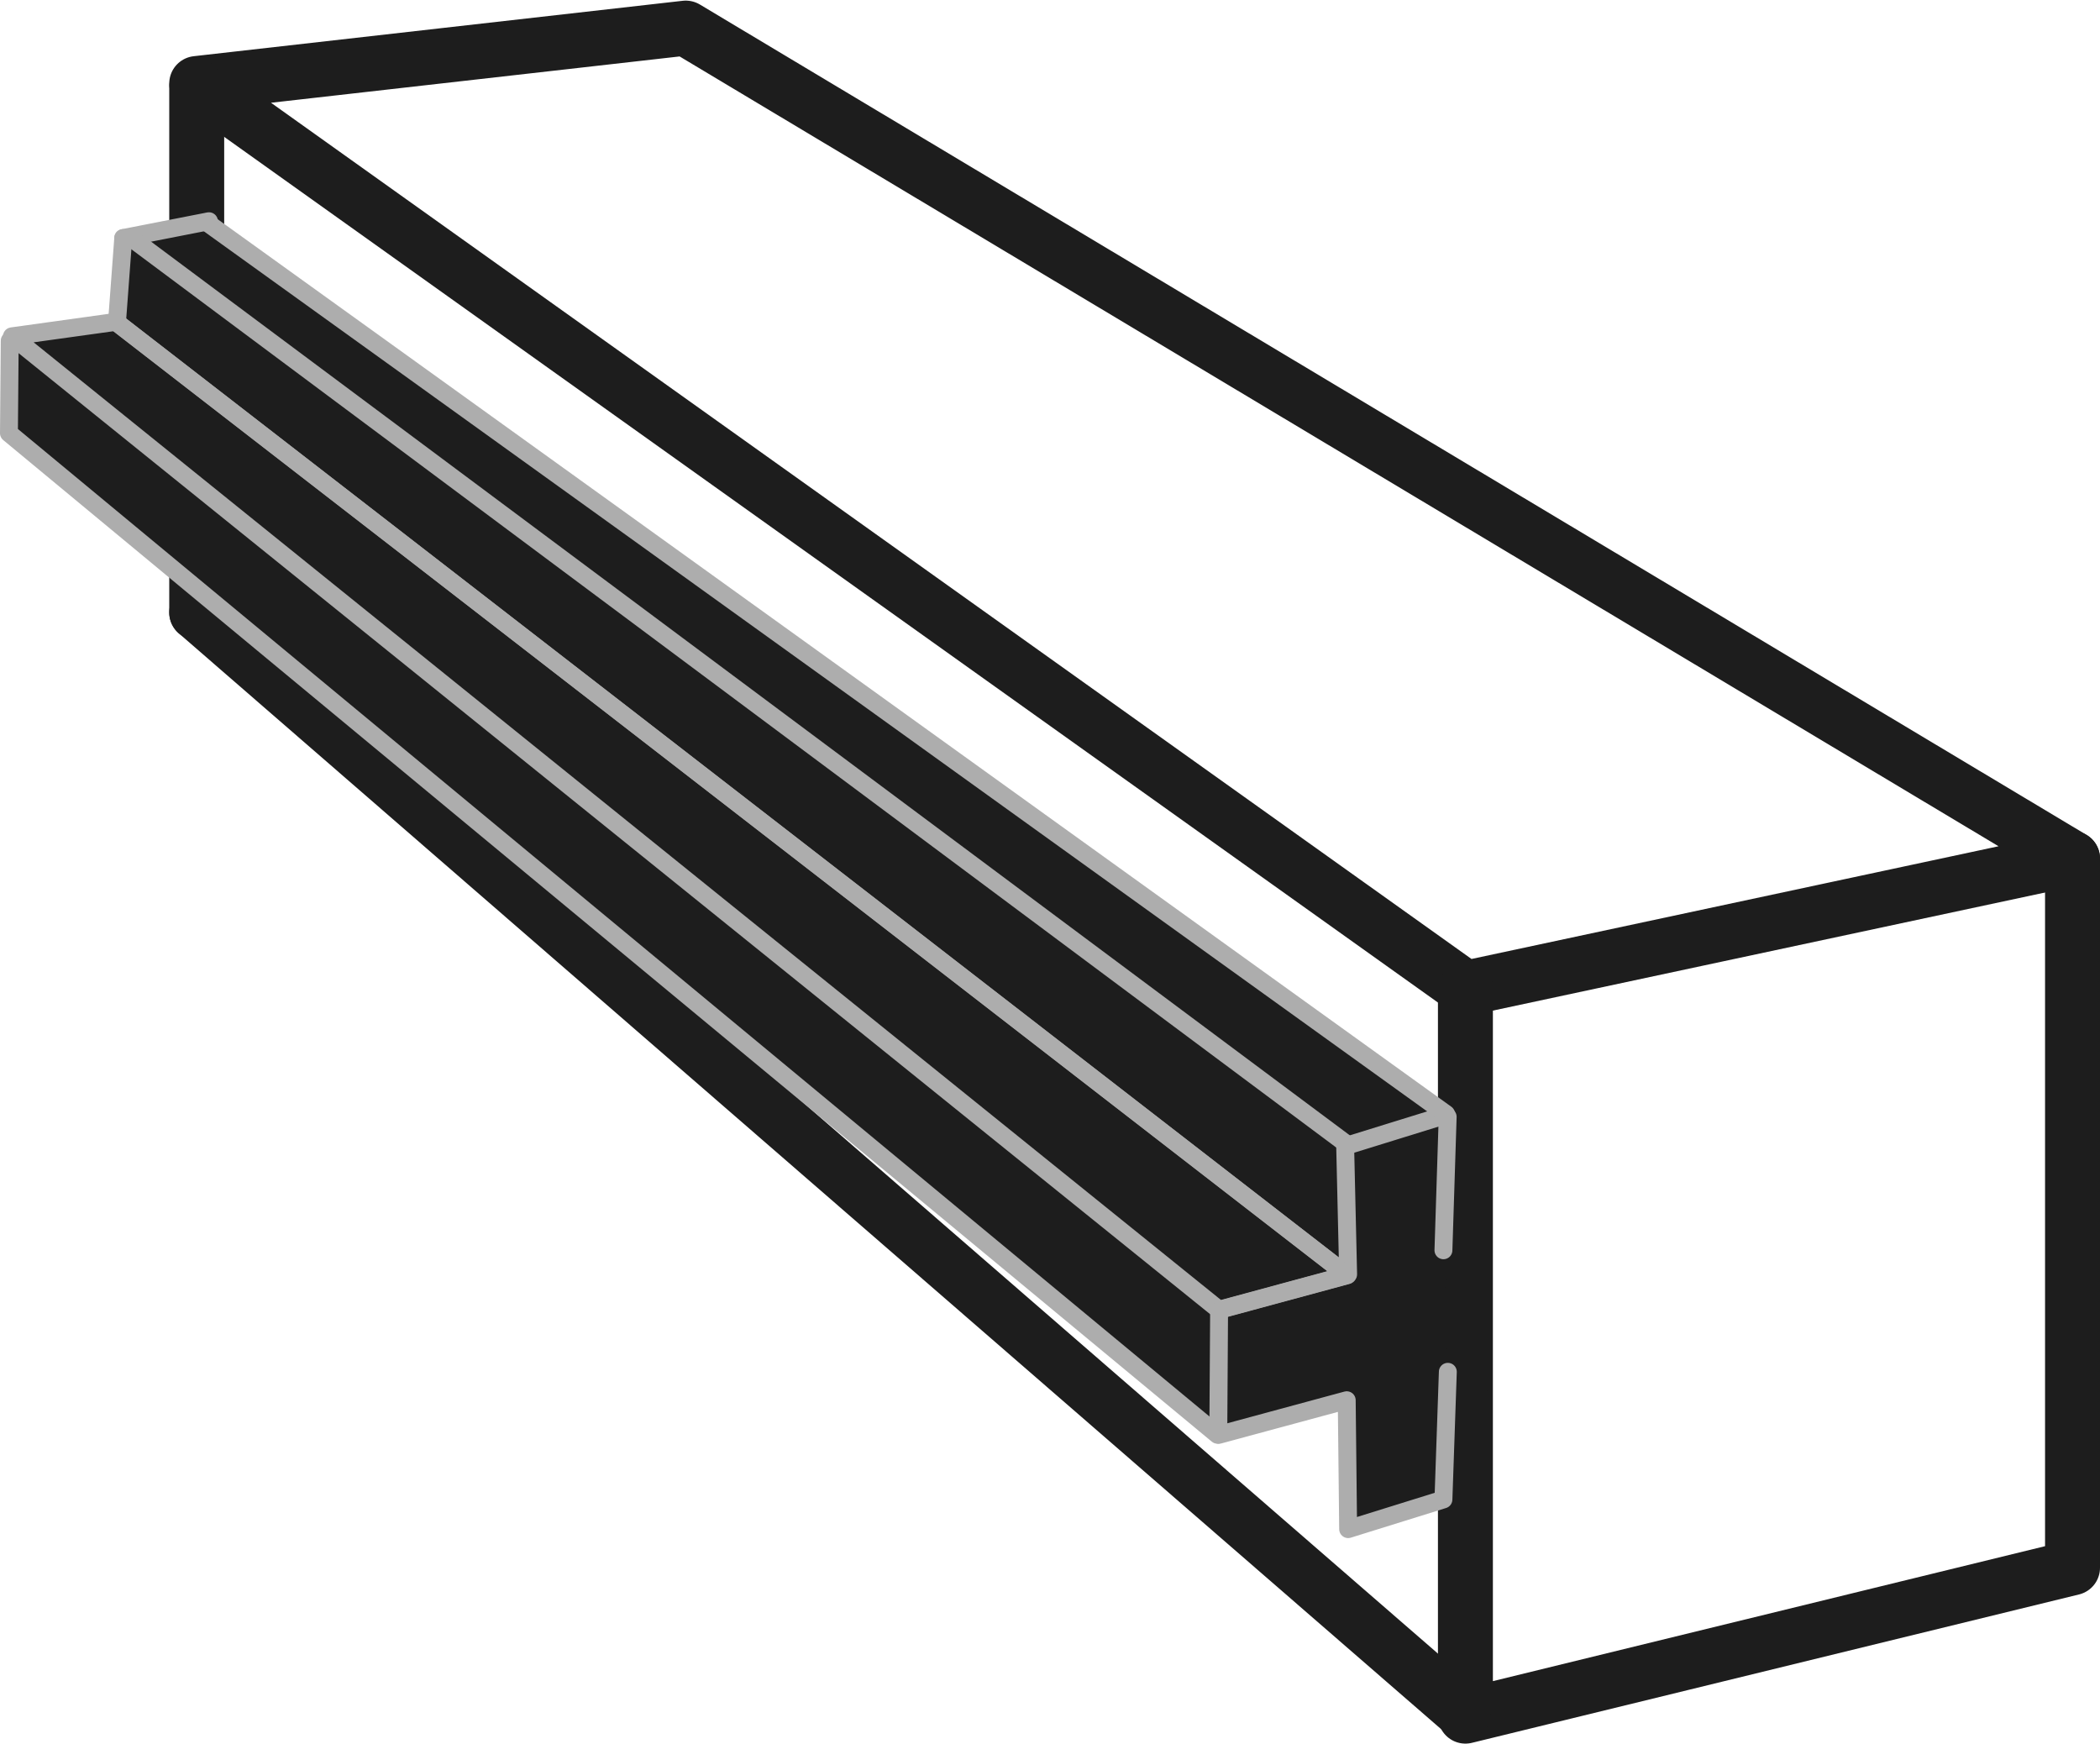 <?xml version="1.0" encoding="UTF-8"?> <svg xmlns="http://www.w3.org/2000/svg" width="4.72cm" height="3.92cm" viewBox="0 0 133.76 111.01"><defs><style> .a, .c, .d { fill: none; } .a { stroke: #1d1d1d; stroke-width: 3.5px; } .a, .c { stroke-linecap: round; stroke-linejoin: round; } .b { fill: #1d1d1d; } .c, .d { stroke: #adadad; stroke-width: 1.14px; } .d { stroke-miterlimit: 10; } </style></defs><g><polygon class="a" points="12.53 5.28 43.68 1.75 132.01 54.64 93.34 62.91 12.53 5.28"></polygon><polyline class="a" points="93.34 62.94 93.34 109.26 132.01 99.81 132.01 54.64"></polyline><line class="a" x1="12.53" y1="5.51" x2="12.53" y2="38.97"></line><line class="a" x1="93.22" y1="109.01" x2="12.53" y2="38.97"></line><line class="a" x1="93.28" y1="80.13" x2="84.37" y2="74.04"></line><line class="a" x1="93.16" y1="89.26" x2="84.86" y2="83.17"></line></g><g><g><polygon class="b" points="77.6 91.31 77.66 83.38 0.76 21.36 0.57 27.53 77.55 91.33 77.6 91.31"></polygon><polygon class="b" points="85.68 73.12 7.85 15.12 13.23 14.08 92.09 71.01 85.68 73.12"></polygon><polyline class="b" points="92.24 87.34 92.21 87.32 91.94 95.46 85.87 97.35 85.68 89.16 85.78 89.14 77.62 91.33 77.66 83.4 85.85 81.14 85.68 73.12 92.09 71.01 91.94 79.59"></polyline><polygon class="b" points="0.76 21.38 7.38 20.46 85.8 81.17 77.66 83.4 0.76 21.38"></polygon><polygon class="b" points="7.38 20.46 85.8 81.17 85.68 73.12 7.85 15.12 7.38 20.46"></polygon></g><g><polygon class="c" points="0.76 21.38 7.38 20.46 85.8 81.17 77.64 83.38 0.76 21.38"></polygon><line class="c" x1="77.65" y1="83.47" x2="77.6" y2="91.32"></line><polyline class="c" points="0.62 21.66 0.57 27.55 77.55 91.34"></polyline><line class="c" x1="77.7" y1="83.38" x2="85.82" y2="81.18"></line><line class="c" x1="91.94" y1="71.02" x2="85.87" y2="72.9"></line><line class="c" x1="85.87" y1="81.12" x2="85.68" y2="72.94"></line><line class="c" x1="92.21" y1="71.09" x2="91.94" y2="79.59"></line><line class="c" x1="13.31" y1="14.05" x2="7.85" y2="15.12"></line><line class="c" x1="7.46" y1="20.38" x2="7.85" y2="15.12"></line><polyline class="c" points="77.65 91.34 85.78 89.14 85.87 97.35 91.94 95.46 92.22 87.33"></polyline><line class="c" x1="13.15" y1="14.11" x2="92.11" y2="70.91"></line><line class="d" x1="7.38" y1="20.46" x2="85.8" y2="81.17"></line><line class="d" x1="8.52" y1="15.24" x2="85.87" y2="72.9"></line></g></g></svg> 
